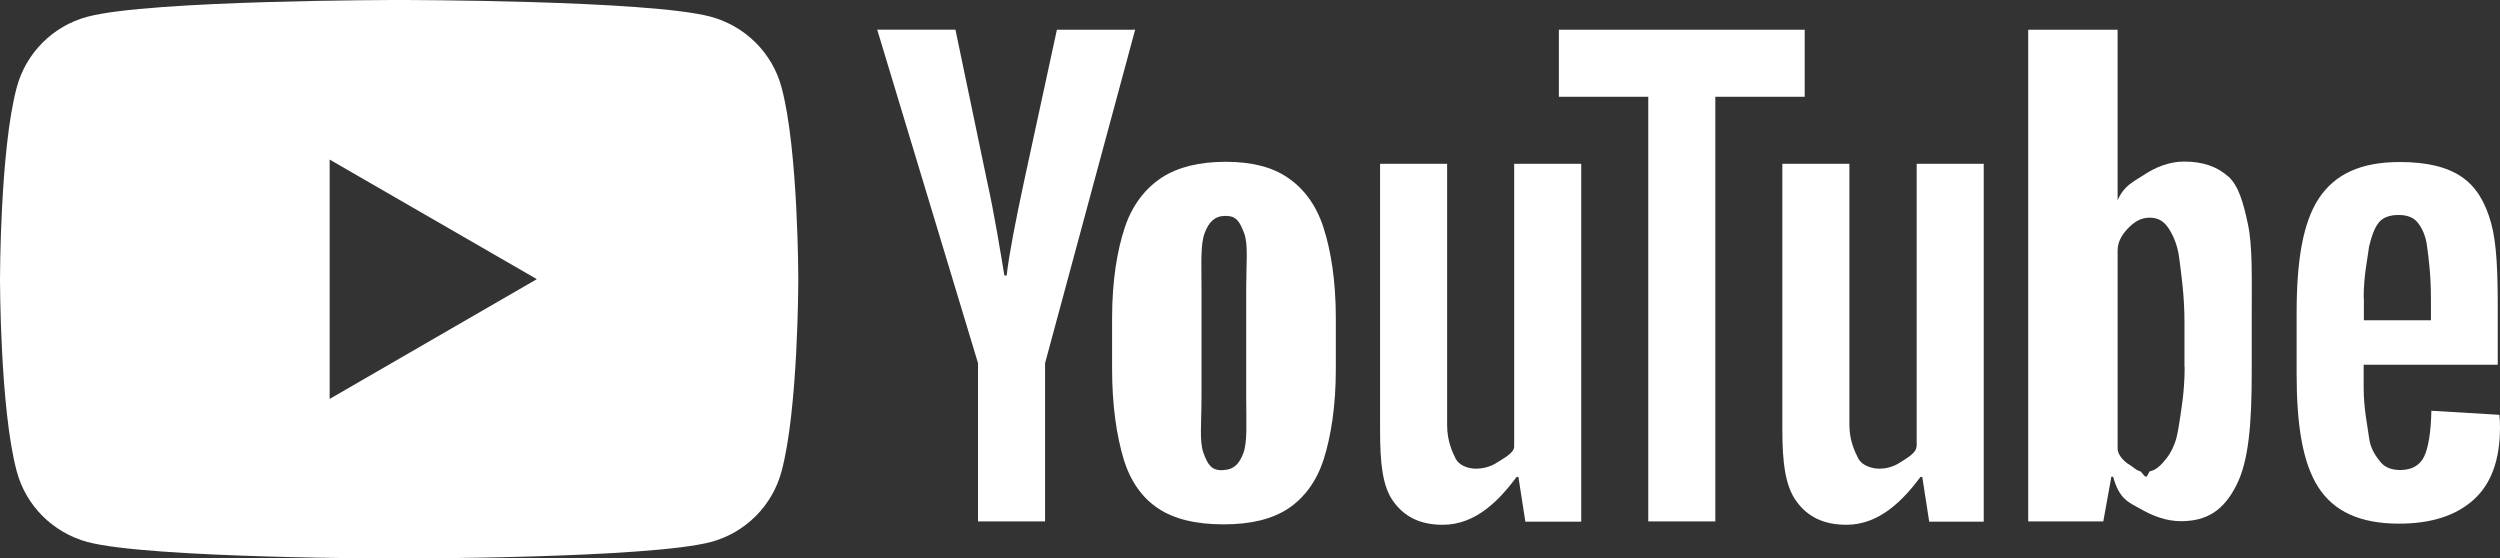 <?xml version="1.0" encoding="utf-8"?>
<!-- Generator: Adobe Illustrator 27.5.0, SVG Export Plug-In . SVG Version: 6.00 Build 0)  -->
<svg version="1.1" id="_レイヤー_2" xmlns="http://www.w3.org/2000/svg" xmlns:xlink="http://www.w3.org/1999/xlink" x="0px"
	 y="0px" viewBox="0 0 100 22.34" enable-background="new 0 0 100 22.34" xml:space="preserve">
<rect x="0" y="0" width="100" height="22.34" fill="#333333" stroke="none"/>
<g id="text">
	<path fill="none" d="M86.018,18.648c0.259-0.036,0.501-0.134,0.662-0.34c0.143-0.179,0.286-0.438,0.384-0.796
		c-0.116,0.349-0.277,0.617-0.42,0.796C86.483,18.514,86.269,18.613,86.018,18.648z"/>
	<polygon fill="none" points="13.186,15.957 21.482,11.166 13.186,6.383 	"/>
	<path fill="none" d="M86.716,9.083c-0.179-0.25-0.411-0.375-0.724-0.375h-0.009c0.304,0,0.545,0.125,0.724,0.375
		c0.179,0.25,0.402,0.67,0.474,1.269c0.072,0.59,0.215,1.439,0.215,2.53c0-1.1-0.134-1.94-0.206-2.53s-0.295-1.019-0.465-1.269
		H86.716z"/>
	<path fill="none" d="M48.167,18.13c-0.17-0.456-0.116-1.198-0.116-2.235c0,1.037-0.089,1.779,0.08,2.235
		c0.17,0.456,0.304,0.688,0.742,0.688c0.027,0,0.045,0,0.072-0.009c-0.393-0.027-0.617-0.25-0.778-0.67L48.167,18.13z"/>
	<path fill="none" d="M85.848,18.684L85.848,18.684c-0.098,0-0.179-0.018-0.259-0.036C85.67,18.666,85.75,18.684,85.848,18.684z"/>
	<path fill="none" d="M49.017,8.636c0,0-0.018,0-0.036,0c0.411,0.009,0.572,0.241,0.742,0.688c0.179,0.465,0.116,1.198,0.116,2.199
		c0-1.001,0.089-1.734-0.08-2.199c-0.179-0.465-0.304-0.697-0.742-0.697V8.636z"/>
	<path fill="none" d="M94.779,9.78c0,0-0.018,0.054-0.027,0.098c-0.054,0.447-0.215,1.126-0.215,2.047
		c0-0.912,0.161-1.591,0.215-2.047c0-0.036,0.018-0.063,0.018-0.098H94.779z"/>
	<path fill="none" d="M95.941,8.609c0,0-0.018,0-0.027,0c-0.331,0-0.617,0.098-0.778,0.295c-0.107,0.134-0.215,0.358-0.295,0.608
		c0.098-0.268,0.25-0.474,0.367-0.608c0.161-0.197,0.402-0.286,0.724-0.295H95.941z"/>
	<path fill="#FFFFFF" d="M28.437,0.67C25.952,0,15.966,0,15.966,0S5.99,0,3.495,0.67C2.119,1.037,1.037,2.119,0.67,3.495
		C0,5.981,0,11.175,0,11.175s0,5.194,0.67,7.679c0.367,1.377,1.448,2.449,2.825,2.825c2.485,0.662,12.471,0.662,12.471,0.662
		s9.977,0,12.471-0.662c1.377-0.367,2.458-1.448,2.825-2.825c0.67-2.485,0.67-7.679,0.67-7.679s0-5.194-0.67-7.679
		C30.896,2.119,29.814,1.046,28.437,0.67z M13.186,15.957V6.383l8.287,4.783L13.186,15.957z"/>
	<path fill="#FFFFFF" d="M51.511,7.107c-0.626-0.429-1.448-0.635-2.485-0.635s-1.895,0.206-2.548,0.626
		c-0.644,0.42-1.18,1.082-1.484,1.994s-0.51,2.128-0.51,3.63v2.038c0,1.493,0.188,2.682,0.456,3.585
		c0.268,0.894,0.742,1.564,1.377,1.985c0.635,0.429,1.511,0.644,2.628,0.644s1.94-0.215,2.575-0.626
		c0.635-0.42,1.144-1.082,1.43-1.985s0.483-2.101,0.483-3.594V12.73c0-1.502-0.197-2.709-0.492-3.621
		c-0.286-0.903-0.796-1.573-1.421-1.994L51.511,7.107z M49.848,11.532v4.363c0,1.037,0.054,1.779-0.116,2.235
		c-0.161,0.429-0.384,0.653-0.778,0.67c-0.027,0-0.045,0.009-0.072,0.009c-0.438,0-0.572-0.232-0.742-0.688
		c-0.17-0.456-0.08-1.198-0.08-2.235v-4.363c0-1.001-0.045-1.734,0.125-2.199c0.17-0.447,0.402-0.679,0.805-0.688
		c0.009,0,0.018,0,0.036,0c0.438,0,0.563,0.232,0.742,0.697C49.937,9.798,49.848,10.531,49.848,11.532z"/>
	<path fill="#FFFFFF" d="M99.973,16.592l-2.718-0.161c-0.018,0.849-0.116,1.457-0.286,1.824c-0.179,0.367-0.501,0.545-0.965,0.545
		c-0.349,0-0.608-0.107-0.778-0.313c-0.17-0.206-0.411-0.527-0.465-0.983c-0.054-0.447-0.215-1.126-0.215-2.02V14.59h5.364v-2.208
		c0-1.475-0.036-2.628-0.268-3.469c-0.232-0.831-0.599-1.448-1.18-1.842c-0.581-0.393-1.386-0.59-2.467-0.59
		c-1.564,0-2.593,0.483-3.236,1.448s-0.894,2.494-0.894,4.595v2.441c0,2.038,0.241,3.549,0.867,4.524
		c0.626,0.974,1.681,1.457,3.227,1.457c1.296,0,2.28-0.322,2.986-0.957c0.706-0.635,1.055-1.6,1.055-2.896
		C100,16.878,99.991,16.717,99.973,16.592z M94.547,11.917c0-0.912,0.161-1.591,0.215-2.047c0-0.036,0.018-0.063,0.027-0.098
		c0.018-0.098,0.045-0.179,0.072-0.268c0.08-0.259,0.179-0.474,0.295-0.608C95.316,8.698,95.593,8.6,95.932,8.6
		c0.009,0,0.018,0,0.027,0c0.322,0,0.581,0.098,0.733,0.286c0.161,0.188,0.34,0.519,0.393,0.983
		c0.063,0.465,0.152,1.144,0.152,2.047v0.894h-2.682v-0.894H94.547z"/>
	<path fill="#FFFFFF" d="M42.276,1.189l-1.305,6.025c-0.367,1.716-0.599,2.914-0.706,3.808h-0.089
		c-0.152-0.894-0.384-2.387-0.706-3.835l-1.252-5.999h-3.129l4.032,13.338v6.329h2.682v-6.329l3.603-13.338
		C45.405,1.189,42.276,1.189,42.276,1.189z"/>
	<path fill="#FFFFFF" d="M60.567,17.862c0,0.259-0.429,0.474-0.679,0.635c-0.25,0.17-0.572,0.25-0.849,0.25
		c-0.322,0-0.679-0.134-0.814-0.402c-0.134-0.268-0.34-0.715-0.34-1.341V6.553h-2.682V17.2c0,1.296,0.089,2.244,0.527,2.852
		s1.055,0.939,1.985,0.939c1.341,0,2.28-1.019,2.95-1.913h0.072l0.277,1.788h2.235V6.553h-2.682V17.862z"/>
	<path fill="#FFFFFF" d="M76.658,17.862c0,0.259-0.402,0.474-0.653,0.635c-0.25,0.17-0.554,0.25-0.831,0.25
		c-0.322,0-0.697-0.134-0.84-0.402c-0.134-0.268-0.358-0.715-0.358-1.341V6.553h-2.682V17.2c0,1.296,0.116,2.244,0.563,2.852
		c0.438,0.608,1.073,0.939,2.003,0.939c1.341,0,2.289-1.019,2.959-1.913h0.072l0.277,1.788h2.181V6.553h-2.682v11.309H76.658z"/>
	<polygon fill="#FFFFFF" points="72.188,1.189 62.355,1.189 62.355,3.871 65.931,3.871 65.931,20.856 68.613,20.856 68.613,3.871 
		72.188,3.871 	"/>
	<path fill="#FFFFFF" d="M89.129,7.062c-0.429-0.393-1.01-0.599-1.761-0.599c-0.581,0-1.117,0.206-1.618,0.536
		c-0.429,0.286-0.778,0.411-1.046,1.01V1.189h-3.576v19.667h3.004l0.322-1.788h0.072c0.241,0.894,0.608,1.019,1.091,1.287
		c0.483,0.277,1.028,0.492,1.618,0.492c1.064,0,1.716-0.447,2.217-1.43c0.501-0.983,0.617-2.467,0.617-4.559v-2.217
		c0-1.564,0.036-2.789-0.152-3.674c-0.188-0.876-0.367-1.52-0.787-1.913L89.129,7.062z M87.386,14.688
		c0,1.019-0.152,1.815-0.241,2.396c-0.027,0.161-0.054,0.304-0.089,0.438c-0.098,0.349-0.241,0.617-0.384,0.796
		c-0.161,0.206-0.402,0.492-0.662,0.527c-0.054,0-0.107,0.223-0.161,0.223l0,0c-0.098,0-0.179-0.215-0.259-0.223
		c-0.134-0.027-0.268-0.17-0.402-0.25c-0.223-0.125-0.483-0.402-0.483-0.644v-7.938c0-0.375,0.215-0.688,0.474-0.939
		c0.25-0.241,0.492-0.358,0.787-0.367c0,0,0.009,0,0.018,0c0.322,0,0.545,0.125,0.724,0.375c0.179,0.25,0.393,0.67,0.465,1.269
		c0.072,0.59,0.206,1.439,0.206,2.53v1.806H87.386z"/>
</g>
</svg>
